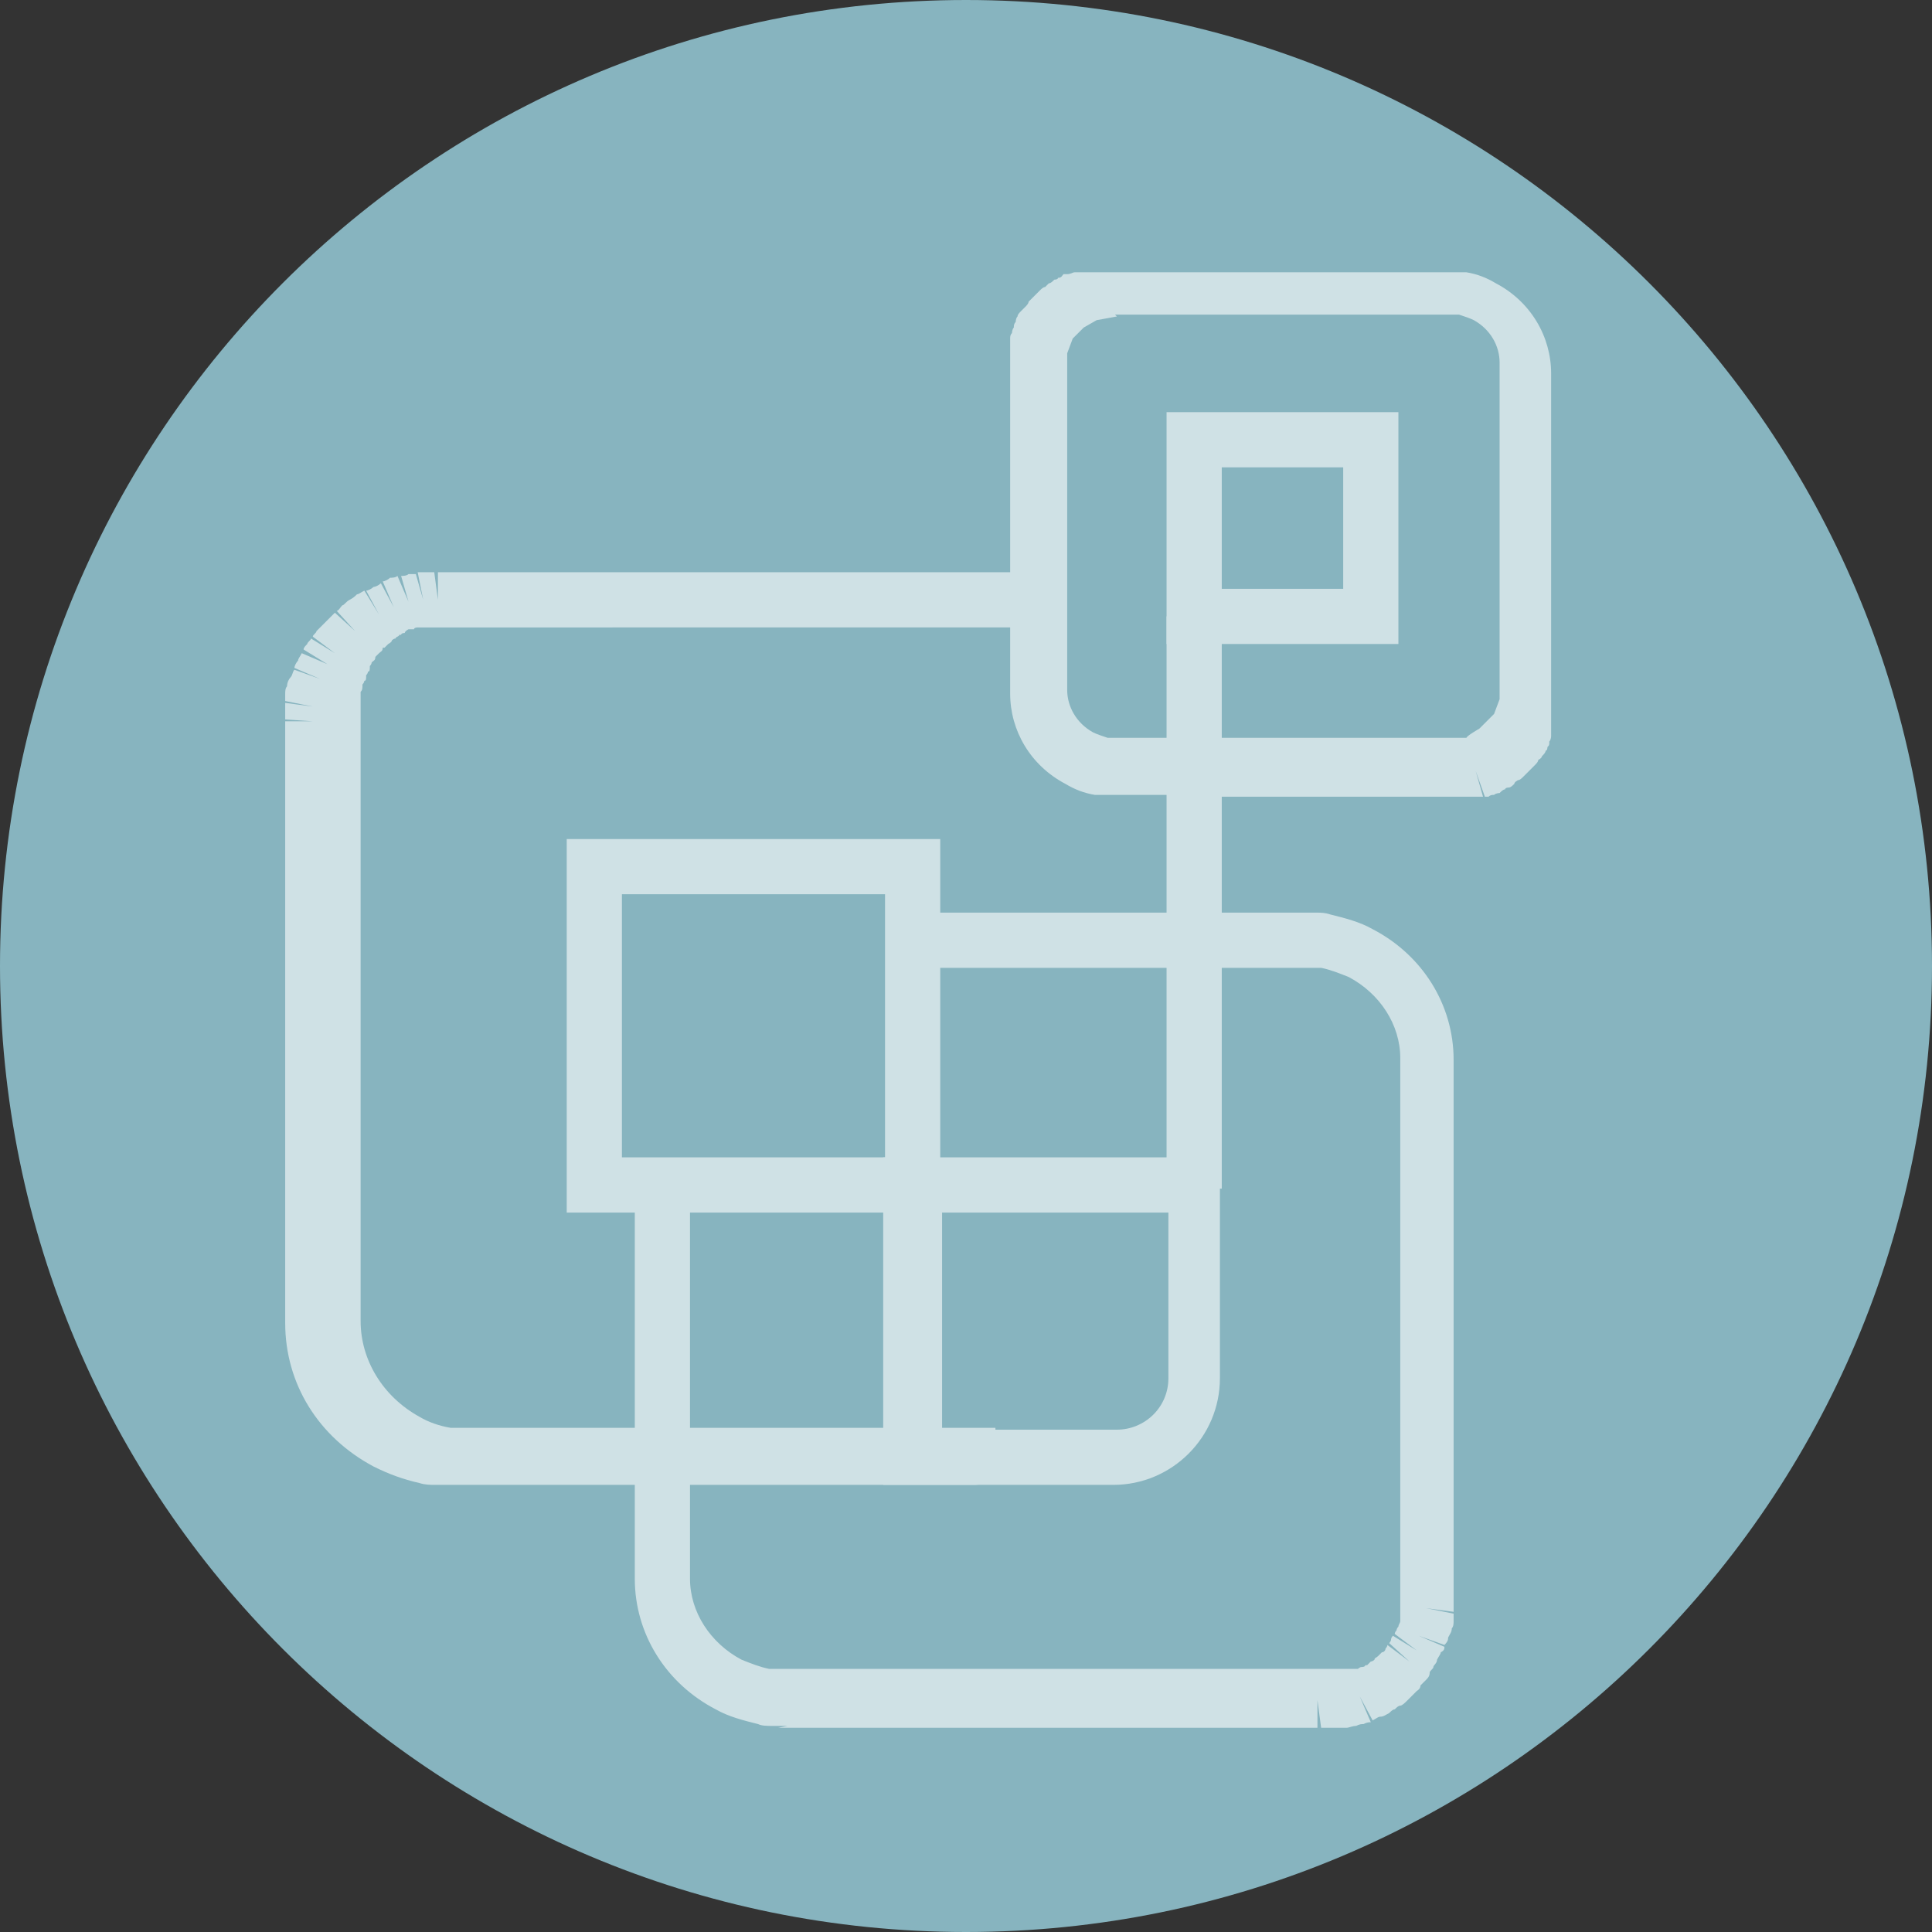 <?xml version="1.0" encoding="UTF-8"?>
<svg xmlns="http://www.w3.org/2000/svg" id="Layer_1" version="1.1" viewBox="0 0 105 105">
  <rect x="0" y="0" width="105" height="105" fill="#333333" stroke="none"/>
  <!-- Generator: Adobe Illustrator 29.7.1, SVG Export Plug-In . SVG Version: 2.1.1 Build 8)  -->
  <defs>
    <style>
      .st0 {
        fill: #87b4bf;
      }

      .st1 {
        fill: #fff;
      }

      .st2 {
        opacity: .6;
      }
    </style>
  </defs>
  <path class="st0" d="M52.5,105h0C23.5,105,0,81.5,0,52.5h0C0,23.5,23.5,0,52.5,0h0c29,0,52.5,23.5,52.5,52.5h0c0,29-23.5,52.5-52.5,52.5Z"></path>
  <g class="st2">
    <path class="st1" d="M42.8,93.8c-.3,0-.6,0-.8,0-.3,0-.6,0-.8-.1-.8-.2-1.6-.4-2.3-.8-2.7-1.4-4.4-4.1-4.4-7.1v-21.3h3v21.3c0,1.8,1.1,3.5,2.8,4.4.5.2,1,.4,1.5.5.2,0,.4,0,.5,0,.2,0,.4,0,.5,0h28.9c.1,0,.2,0,.3,0h.1c0,0,.2,0,.3,0,0,0,.2,0,.3,0,.1,0,.2,0,.3,0,0,0,.2,0,.3,0h0c0,0,.1,0,.2,0,0,0,.1,0,.2,0h.1c0,0,.1-.1.2-.1,0,0,.2,0,.2-.1h.1c0,0,.1-.1.2-.2,0,0,.1,0,.2-.1h0c0-.1.1-.1.2-.2,0,0,.1-.1.2-.2.1,0,.2-.1.2-.2,0,0,.1-.1.1-.2l1.2.9-1.1-1c0,0,.1-.1.1-.2,0,0,0-.1.1-.2l1.3.8-1.2-.9c0,0,0-.1.1-.2,0,0,0-.1.1-.2,0-.1.1-.2.1-.3,0,0,0-.1,0-.2h0c0-.2,0-.3,0-.3,0,0,0-.2,0-.2,0-.2,0-.2,0-.3,0,0,0-.1,0-.2h0c0-.2,0-.3,0-.3,0,0,0-.2,0-.2,0-.2,0-.3,0-.3v-.2s0-28.4,0-28.4c0-1.8-1.1-3.5-2.8-4.4-.5-.2-1-.4-1.5-.5-.2,0-.3,0-.5,0-.2,0-.4,0-.6,0h-22.1v-3h22.1c.3,0,.6,0,.8,0,.3,0,.5,0,.8.1.8.2,1.6.4,2.3.8,2.7,1.4,4.4,4.1,4.4,7.1v28.7c0,0,0,.2,0,.4,0,.2,0,.3,0,.5,0,.1,0,.3,0,.4l-1.5-.2,1.5.3c0,.1,0,.2,0,.4,0,.1,0,.3-.1.4,0,.2-.1.3-.2.5,0,.1,0,.2-.2.4l-1.4-.5,1.4.6c0,.1,0,.2-.2.3,0,.1-.1.2-.2.4,0,.2-.2.3-.2.4,0,.1-.2.2-.2.3h0c0,.2-.1.3-.2.4,0,0-.2.2-.3.3h0c0,.2-.2.3-.2.3,0,0-.2.2-.3.3-.1.1-.2.2-.3.3,0,0-.2.2-.3.2l-.9-1.2.9,1.2c-.1,0-.2.1-.3.2-.1,0-.2.1-.3.2-.2.1-.3.2-.5.2-.1,0-.2.1-.4.2l-.7-1.3.6,1.4c-.1,0-.2,0-.4.1-.1,0-.2,0-.4.1-.2,0-.4.1-.5.1-.2,0-.3,0-.5,0-.1,0-.3,0-.5,0-.1,0-.3,0-.4,0l-.2-1.5v1.5s-.2,0-.3,0h0s-29,0-29,0Z"></path>
    <path class="st1" d="M64.6,43.2h-3.9c-.2,0-.4,0-.6,0-.2,0-.4,0-.6,0-.6-.1-1.1-.3-1.6-.6-1.9-1-3-2.9-3-4.9v-17.9s0-.1,0-.2c0-.2,0-.2,0-.3,0-.1,0-.2,0-.3,0-.2,0-.3,0-.3,0-.1,0-.2,0-.3,0-.1,0-.2.1-.3,0,0,0-.2.1-.3,0-.1,0-.2.1-.3,0,0,0-.2.1-.3,0-.1.1-.2.2-.3,0,0,.1-.1.2-.2.1-.1.2-.2.2-.3,0,0,.1-.1.2-.2,0,0,.2-.2.2-.2,0,0,.1-.1.2-.2.1-.1.2-.2.3-.2,0,0,.1-.1.2-.2.1,0,.2-.1.3-.2,0,0,.2,0,.2-.1.2,0,.2-.1.3-.2,0,0,.1,0,.2,0,.2,0,.3-.1.4-.1,0,0,.2,0,.3,0,.2,0,.3,0,.3,0,0,0,.2,0,.3,0,.2,0,.3,0,.4,0,0,0,.2,0,.3,0,.2,0,.3,0,.4,0h18.1c.2,0,.4,0,.6,0,.2,0,.4,0,.6,0,.6.1,1.1.3,1.6.6,1.9,1,3,2.9,3,4.9v17.9s0,.1,0,.2c0,.2,0,.3,0,.4,0,0,0,.2,0,.3,0,.2,0,.2,0,.3,0,0,0,.2,0,.3h0c0,.2,0,.3,0,.3,0,0,0,.2-.1.3h0c0,.2,0,.2-.1.3,0,0,0,.2-.1.2,0,.1-.1.2-.2.3,0,0,0,.1-.2.2,0,.1-.1.2-.2.3,0,0-.1.1-.2.2,0,0-.2.2-.2.2,0,0-.1.1-.2.2-.1.1-.2.2-.3.2,0,0-.2.1-.2.2-.1.1-.2.2-.3.2,0,0-.2,0-.2.1-.1,0-.2.1-.3.2,0,0-.2,0-.3.1-.1,0-.2,0-.3.1,0,0-.2,0-.2,0l-.5-1.4.4,1.4c0,0-.2,0-.3,0,0,0-.2,0-.3,0-.2,0-.3,0-.4,0-.1,0-.2,0-.3,0-.1,0-.3,0-.4,0h-14.3ZM60.7,17.2l-1.1.2-.7.4-.6.6-.3.8v.6c0,0,0,17.7,0,17.7,0,.9.5,1.8,1.4,2.3.2.1.5.2.8.3,0,0,.2,0,.3,0,0,0,.2,0,.3,0h18.9c0-.1.7-.5.7-.5l.8-.8.3-.8v-.6c0,0,0-17.7,0-17.7,0-.9-.5-1.8-1.4-2.3h0c-.2-.1-.5-.2-.8-.3,0,0-.2,0-.3,0,0,0-.2,0-.3,0h-18.1ZM76,35h-12.6v-12.6h12.6v12.6ZM66.4,32h6.6v-6.6h-6.6v6.6Z"></path>
    <path class="st1" d="M53,80.7h-28.4c-.3,0-.6,0-.9,0-.3,0-.6,0-.9-.1-.9-.2-1.7-.5-2.5-.9-3-1.6-4.8-4.5-4.8-7.8v-32.3c0,0,0-.2,0-.4h1.5s-1.5-.1-1.5-.1c0-.1,0-.3,0-.4,0-.2,0-.3,0-.5l1.5.2-1.5-.3c0-.1,0-.3,0-.4,0-.1,0-.3.1-.4,0-.2.1-.4.2-.5s.1-.3.2-.4l1.4.5-1.4-.6c0-.1.1-.3.2-.4,0-.1.1-.2.2-.4l1.4.6-1.3-.8c0-.1.1-.2.2-.3,0-.1.2-.2.2-.3l1.3.8-1.2-.9c0-.1.2-.2.2-.3.1-.1.2-.2.3-.3.2-.2.3-.3.4-.4,0,0,.2-.2.3-.3l1.1,1-1-1.1c.1,0,.2-.2.3-.3.1,0,.2-.2.4-.3.2-.1.3-.2.4-.3.1,0,.2-.1.4-.2l.8,1.3-.7-1.3c.1,0,.3-.1.4-.2.1,0,.3-.1.4-.2l.7,1.3-.6-1.4c.1,0,.3-.1.4-.2.1,0,.3,0,.4-.1l.6,1.4-.4-1.4c.1,0,.3,0,.4-.1.1,0,.3,0,.4,0l.4,1.4-.3-1.5c.1,0,.3,0,.4,0,.1,0,.3,0,.5,0l.2,1.5v-1.5s.2,0,.4,0h0s32.7,0,32.7,0v3H24.7c-.2,0-.3,0-.4,0h-.1c0,0-.2,0-.3,0,0,0-.2,0-.3,0h-.2c0,0-.2,0-.3,0,0,0-.2,0-.2,0h-.2c0,0-.2,0-.2.1,0,0-.2,0-.2,0h-.1c0,0-.2.1-.2.2,0,0-.2,0-.2.1h-.1c0,.1-.2.1-.2.2,0,0-.1,0-.2.1h0c0,.1-.2.2-.2.2,0,0-.1.1-.2.2h-.1c0,.2-.1.2-.2.3,0,0-.1.1-.2.2h0c0,.2-.1.2-.2.3,0,0,0,.1-.1.2h0c0,.2,0,.3-.1.3,0,0,0,.1-.1.2h0c0,.2,0,.3-.1.3,0,0,0,.1-.1.2h0c0,.2,0,.3-.1.4,0,0,0,.2,0,.3h0c0,.2,0,.3,0,.4,0,0,0,.2,0,.2h0c0,.2,0,.3,0,.4,0,0,0,.2,0,.2v.2c0,0,0,.2,0,.3v.2s0,32,0,32c0,2.1,1.2,4.1,3.2,5.2.5.3,1.1.5,1.7.6.2,0,.4,0,.6,0,.2,0,.4,0,.6,0h28.4v3ZM51.1,65.9h-20.3v-20.3h20.3v20.3ZM33.8,62.9h14.3v-14.3h-14.3v14.3ZM66.4,64.6h-3v-31.1h3v31.1Z"></path>
    <path class="st1" d="M60.6,80.7h-12.6v-17.8h16.8v.9h1.5v11.1c0,3.2-2.6,5.8-5.8,5.8ZM51.1,77.7h9.6c1.5,0,2.8-1.2,2.8-2.8v-9h-12.3v11.8Z"></path>
  </g>
</svg>
